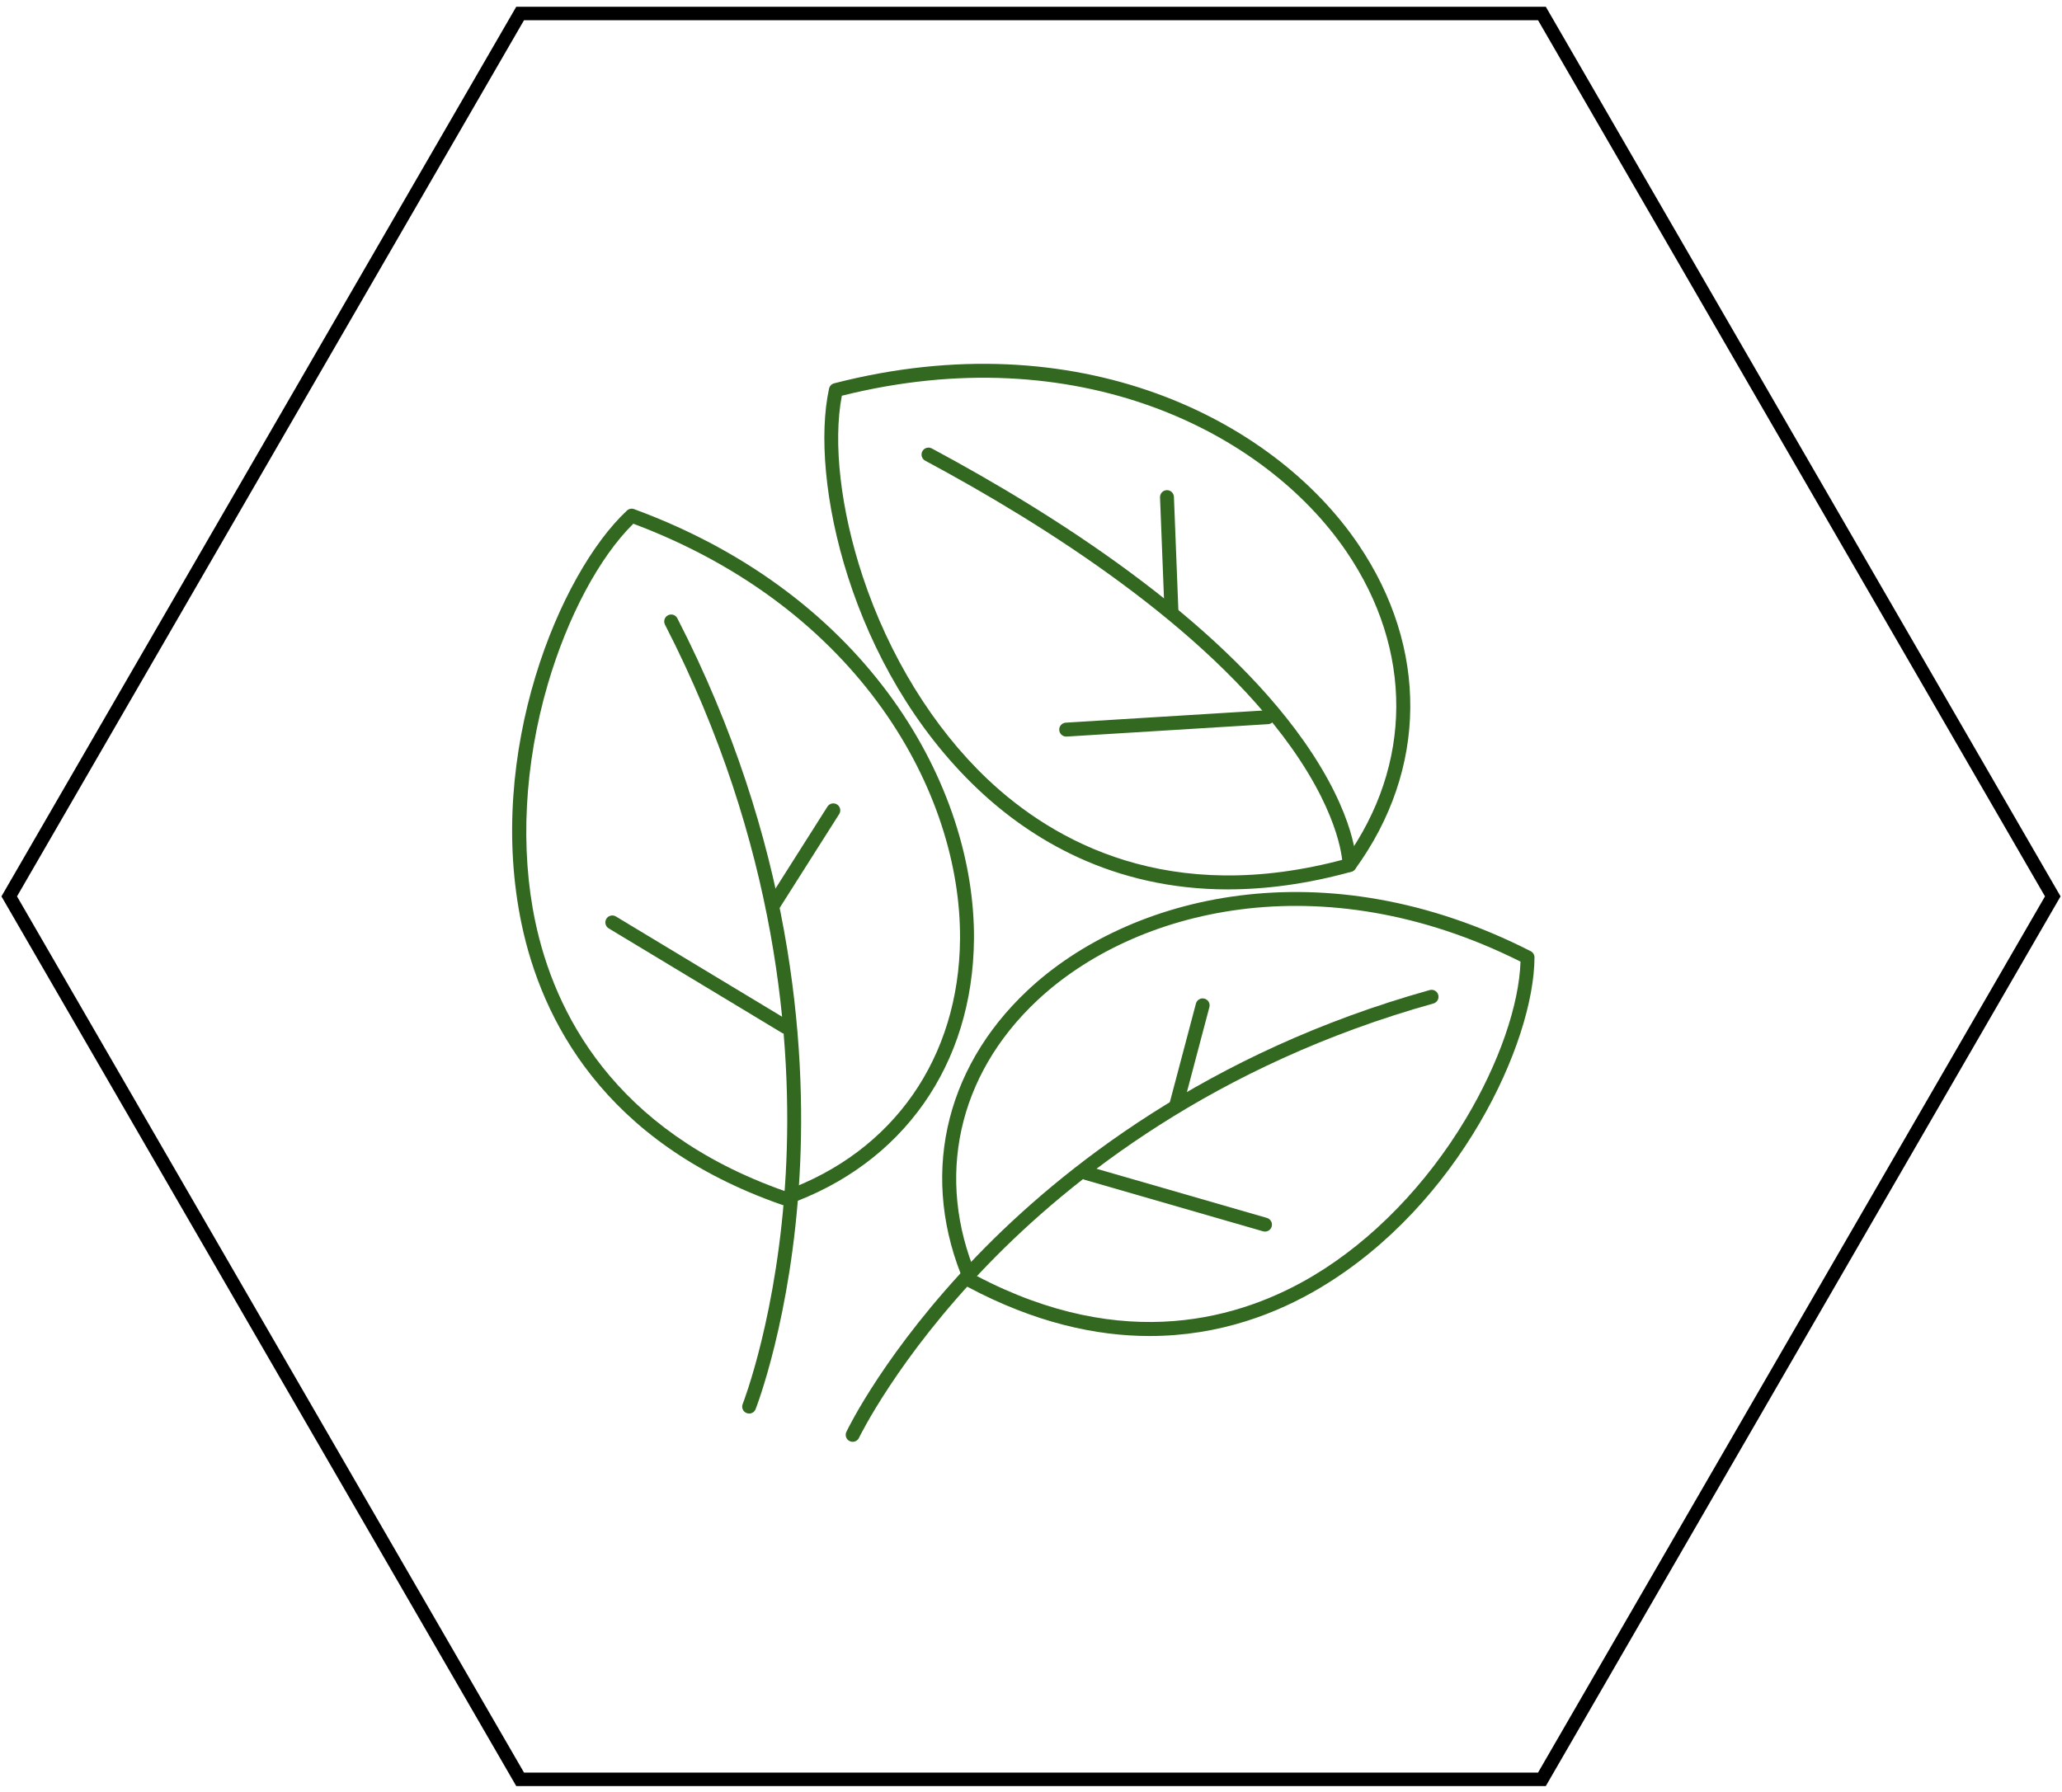 <svg xmlns="http://www.w3.org/2000/svg" fill="none" viewBox="0 0 153 133" height="133" width="153">
<path stroke-miterlimit="10" stroke="black" d="M114.41 1H38.594L0.685 66.522L38.594 132.048H114.41L152.315 66.522L114.41 1Z"></path>
<path fill="#32681F" d="M87.253 82.62C87.209 82.62 87.165 82.615 87.121 82.602C86.845 82.53 86.68 82.246 86.755 81.97L88.738 74.477C88.81 74.201 89.094 74.036 89.37 74.111C89.646 74.183 89.811 74.467 89.736 74.743L87.753 82.236C87.691 82.468 87.482 82.62 87.255 82.62H87.253Z"></path>
<path fill="#32681F" d="M93.864 91.398C93.818 91.398 93.769 91.391 93.72 91.378L80.476 87.553C80.203 87.474 80.045 87.187 80.123 86.914C80.203 86.641 80.489 86.483 80.762 86.561L94.006 90.385C94.279 90.465 94.436 90.751 94.359 91.024C94.295 91.251 94.088 91.398 93.864 91.398Z"></path>
<path fill="#32681F" d="M85.301 99.148C81.314 99.148 76.791 98.157 71.82 95.514C71.717 95.46 71.634 95.373 71.588 95.264C68.233 87.528 69.971 79.393 76.237 73.506C83.779 66.42 98.251 62.771 113.578 70.59C113.751 70.677 113.859 70.858 113.859 71.051C113.833 77.358 108.302 89.385 97.982 95.556C94.808 97.454 90.512 99.148 85.298 99.148H85.301ZM72.464 94.687C83.439 100.455 92.108 97.866 97.454 94.669C101.814 92.062 105.827 87.933 108.753 83.044C111.211 78.939 112.717 74.604 112.822 71.363C98.049 63.965 84.177 67.464 76.946 74.259C71.054 79.795 69.386 87.42 72.464 94.689V94.687Z"></path>
<path fill="#32681F" d="M63.266 106.999C63.191 106.999 63.117 106.984 63.045 106.948C62.787 106.824 62.678 106.517 62.802 106.259C62.918 106.014 65.737 100.189 72.498 93.188C78.728 86.736 89.612 78.077 106.082 73.475C106.358 73.397 106.641 73.557 106.719 73.833C106.796 74.106 106.636 74.392 106.36 74.47C90.135 79.006 79.411 87.525 73.274 93.874C66.616 100.759 63.764 106.648 63.736 106.705C63.648 106.891 63.462 106.999 63.269 106.999H63.266Z"></path>
<path fill="#32681F" d="M57.32 67.768C57.224 67.768 57.129 67.743 57.044 67.688C56.804 67.536 56.732 67.216 56.884 66.977L61.397 59.86C61.549 59.62 61.868 59.548 62.108 59.7C62.348 59.852 62.42 60.172 62.268 60.412L57.755 67.528C57.657 67.683 57.49 67.768 57.32 67.768Z"></path>
<path fill="#32681F" d="M58.263 76.713C58.172 76.713 58.08 76.69 57.997 76.638L45.166 68.897C44.921 68.75 44.844 68.433 44.991 68.188C45.138 67.943 45.455 67.866 45.7 68.013L58.531 75.754C58.776 75.901 58.853 76.218 58.706 76.463C58.608 76.623 58.438 76.713 58.263 76.713Z"></path>
<path fill="#32681F" d="M58.204 89.445C58.147 89.445 58.09 89.435 58.034 89.417C44.71 84.775 40.172 75.541 38.71 68.61C36.015 55.838 41.513 42.563 46.518 37.891C46.659 37.757 46.866 37.715 47.049 37.783C64.583 44.229 72.35 58.448 72.268 69.68C72.198 79.01 67.005 86.387 58.374 89.417C58.32 89.438 58.261 89.445 58.204 89.445ZM46.992 38.866C44.473 41.346 42.113 45.766 40.646 50.779C38.906 56.73 38.575 62.989 39.718 68.398C41.118 75.038 45.465 83.883 58.201 88.383C66.301 85.466 71.169 78.486 71.234 69.675C71.314 58.868 63.843 45.191 46.992 38.866Z"></path>
<path fill="#32681F" d="M55.587 104.902C55.522 104.902 55.458 104.889 55.396 104.865C55.13 104.76 55.001 104.461 55.107 104.195C55.133 104.131 57.724 97.501 58.302 87.101C58.833 77.511 57.711 62.656 49.341 46.354C49.212 46.101 49.31 45.789 49.566 45.66C49.818 45.529 50.13 45.629 50.259 45.885C58.743 62.411 59.875 77.478 59.328 87.207C58.738 97.761 56.092 104.512 56.064 104.579C55.984 104.78 55.788 104.904 55.584 104.904L55.587 104.902Z"></path>
<path fill="#32681F" d="M86.919 45.826C86.644 45.826 86.414 45.607 86.404 45.331L86.074 36.912C86.063 36.629 86.285 36.386 86.569 36.376C86.85 36.36 87.092 36.587 87.105 36.871L87.435 45.29C87.445 45.574 87.224 45.816 86.94 45.826C86.932 45.826 86.927 45.826 86.919 45.826Z"></path>
<path fill="#32681F" d="M79.111 54.662C78.84 54.662 78.614 54.45 78.596 54.177C78.577 53.893 78.794 53.648 79.078 53.63L94.034 52.71C94.323 52.694 94.562 52.908 94.58 53.195C94.598 53.478 94.382 53.723 94.098 53.741L79.142 54.662C79.142 54.662 79.121 54.662 79.111 54.662Z"></path>
<path fill="#32681F" d="M91.125 66.005C82.513 66.005 76.432 62.237 72.546 58.553C63.07 49.571 60.053 35.526 61.517 28.837C61.559 28.646 61.703 28.496 61.894 28.447C79.985 23.788 94.454 31.077 100.769 40.368C106.011 48.083 105.929 57.106 100.55 64.501C100.48 64.597 100.382 64.664 100.269 64.695C96.95 65.61 93.905 66.002 91.125 66.002V66.005ZM62.464 29.368C61.798 32.841 62.368 37.818 64.011 42.777C65.96 48.664 69.243 53.999 73.255 57.805C78.18 62.475 86.783 67.281 99.82 63.751C104.83 56.75 104.869 48.241 99.916 40.951C93.84 32.011 79.924 24.997 62.464 29.368Z"></path>
<path fill="#32681F" d="M100.132 64.711H100.122C99.838 64.706 99.611 64.471 99.617 64.188C99.617 64.141 99.599 60.799 95.816 55.474C89.446 46.508 77.528 38.95 68.65 34.188C68.4 34.054 68.304 33.739 68.438 33.489C68.573 33.239 68.885 33.144 69.137 33.278C78.168 38.12 90.287 45.82 96.746 55C100.671 60.577 100.651 64.058 100.648 64.203C100.643 64.484 100.413 64.708 100.132 64.708V64.711Z"></path>
</svg>

